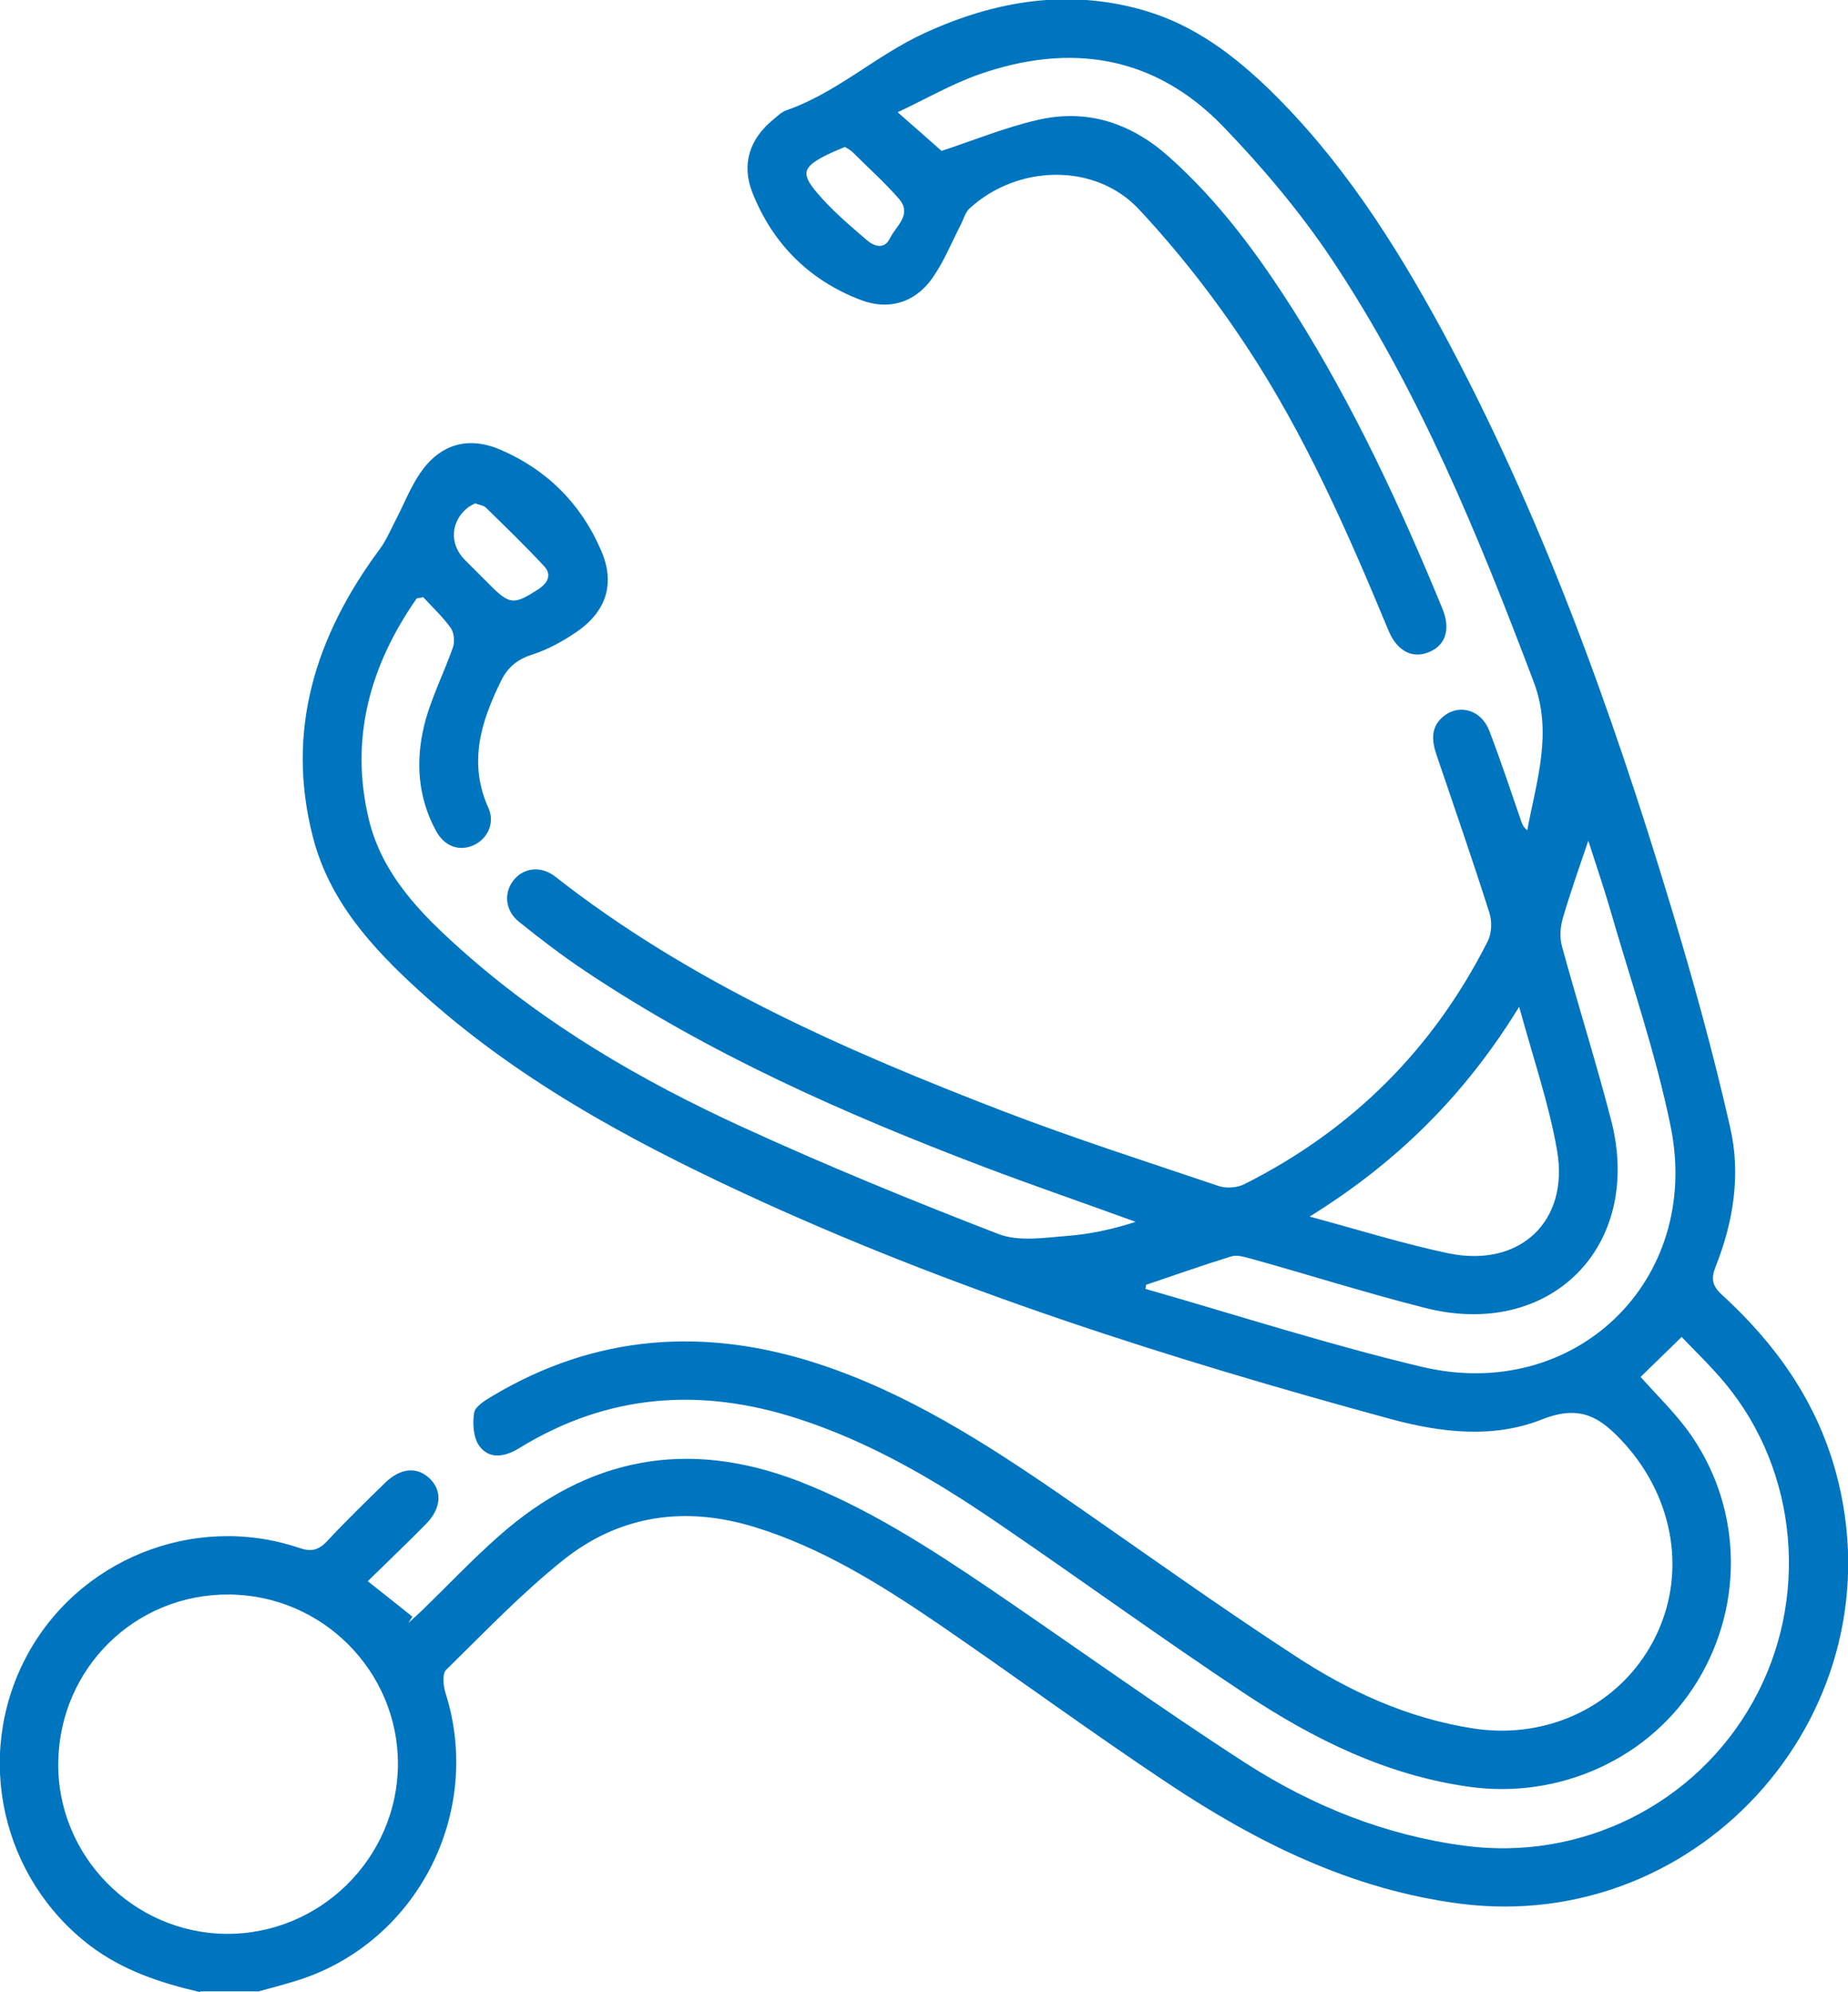 <svg xmlns="http://www.w3.org/2000/svg" id="Warstwa_2" data-name="Warstwa 2" viewBox="0 0 52.66 56.77"><defs><style>      .cls-1 {        fill: #0075bf;        stroke-width: 0px;      }    </style></defs><g id="Warstwa_1-2" data-name="Warstwa 1"><path class="cls-1" d="M5.7,56.77c-1.12-.26-2.19-.61-3.13-1.32-2.52-1.92-3.31-5.38-1.84-8.2,1.46-2.8,4.79-4.15,7.79-3.14.35.12.56.07.81-.2.53-.57,1.09-1.11,1.64-1.65.44-.43.91-.47,1.27-.13.37.35.34.86-.11,1.31-.53.54-1.08,1.06-1.65,1.62.44.35.86.68,1.27,1.01-.04.06-.07.12-.11.18.13-.12.26-.24.39-.36.73-.71,1.43-1.45,2.19-2.12,2.53-2.24,5.37-2.78,8.54-1.56,1.96.76,3.71,1.89,5.44,3.06,2.44,1.66,4.84,3.39,7.32,4.99,1.89,1.21,3.95,2.04,6.22,2.34,3.3.44,6.57-1.16,8.21-4.1,1.62-2.89,1.3-6.57-.8-9.09-.4-.48-.85-.91-1.23-1.31-.41.4-.79.77-1.17,1.14.41.46.9.94,1.31,1.48,1.57,2.11,1.68,4.94.31,7.19-1.34,2.2-3.92,3.37-6.5,3.01-2.37-.33-4.44-1.36-6.39-2.65-2.4-1.59-4.73-3.29-7.11-4.91-1.76-1.2-3.59-2.27-5.63-2.93-2.77-.9-5.42-.71-7.93.83-.4.25-.85.35-1.15-.05-.17-.23-.2-.64-.15-.95.03-.18.31-.35.51-.47,2.94-1.76,6.05-1.98,9.28-.93,2.54.83,4.76,2.25,6.94,3.75,2.2,1.52,4.38,3.09,6.62,4.55,1.56,1.03,3.25,1.81,5.14,2.1,2.12.32,4.15-.66,5.12-2.51.96-1.83.6-4.02-.82-5.6-.68-.75-1.25-1.14-2.36-.7-1.38.55-2.87.38-4.31-.01-6.31-1.72-12.53-3.69-18.47-6.45-3.31-1.54-6.5-3.28-9.22-5.76-1.34-1.22-2.55-2.55-3.02-4.36-.79-3.05.07-5.75,1.9-8.22.17-.23.29-.5.42-.76.25-.47.44-.98.74-1.42.57-.82,1.37-1.05,2.29-.65,1.32.57,2.29,1.54,2.86,2.87.4.92.16,1.71-.66,2.29-.4.28-.85.53-1.32.68-.43.14-.7.38-.88.76-.57,1.16-.93,2.33-.35,3.61.19.43-.03.88-.43,1.06-.41.18-.83.03-1.07-.42-.52-.96-.58-1.99-.33-3.01.19-.76.56-1.48.82-2.22.05-.16.03-.41-.07-.55-.24-.33-.54-.61-.78-.87-.12.03-.17.02-.19.04-1.33,1.91-1.91,3.99-1.36,6.29.38,1.58,1.49,2.7,2.66,3.74,2.38,2.12,5.11,3.71,7.99,5.03,2.4,1.1,4.84,2.1,7.3,3.05.58.22,1.31.1,1.96.05.65-.05,1.29-.19,1.94-.4-1.45-.53-2.91-1.03-4.36-1.58-3.94-1.5-7.78-3.2-11.3-5.55-.66-.44-1.29-.92-1.91-1.42-.4-.32-.44-.82-.16-1.18.28-.36.78-.43,1.19-.11,3.85,3.02,8.28,4.96,12.8,6.7,2.01.77,4.07,1.43,6.11,2.12.21.07.52.05.72-.05,3.07-1.54,5.39-3.85,6.94-6.92.12-.23.13-.58.05-.82-.48-1.51-1-3.01-1.51-4.51-.14-.42-.16-.8.22-1.1.45-.35,1.07-.16,1.29.43.33.86.62,1.74.92,2.61.03.08.07.15.16.22.26-1.4.73-2.77.19-4.21-1.58-4.18-3.27-8.32-5.76-12.06-.91-1.36-1.98-2.63-3.11-3.8-1.95-2.01-4.34-2.38-6.94-1.47-.77.27-1.5.69-2.32,1.08.49.43.89.78,1.25,1.1.86-.28,1.78-.66,2.73-.88,1.41-.33,2.66.08,3.74,1.04,1.44,1.28,2.56,2.81,3.58,4.42,1.69,2.68,3.02,5.54,4.22,8.46.24.58.1,1.03-.35,1.23-.48.22-.93,0-1.18-.59-1.16-2.8-2.38-5.58-4.05-8.11-.91-1.38-1.94-2.7-3.07-3.91-1.25-1.33-3.45-1.27-4.81-.03-.13.11-.18.31-.26.47-.27.52-.49,1.08-.83,1.55-.49.68-1.23.9-2.02.6-1.47-.56-2.51-1.6-3.09-3.06-.32-.81-.08-1.53.59-2.08.11-.09.23-.21.36-.26,1.45-.5,2.57-1.57,3.94-2.2,2.04-.94,4.15-1.29,6.35-.63,1.38.42,2.49,1.26,3.51,2.25,2.03,1.98,3.54,4.34,4.89,6.82,2.82,5.22,4.82,10.77,6.53,16.43.63,2.08,1.21,4.18,1.69,6.3.31,1.33.1,2.69-.41,3.97-.14.35-.1.55.17.8,1.53,1.4,2.69,3.02,3.25,5.05,1.85,6.74-3.79,13.2-10.71,12.31-3.09-.4-5.78-1.74-8.32-3.43-2.21-1.47-4.36-3.05-6.55-4.55-1.63-1.11-3.31-2.16-5.22-2.75-1.98-.61-3.84-.35-5.45.93-1.19.95-2.26,2.07-3.35,3.14-.11.11-.08.44-.02.64,1.11,3.47-.85,7.21-4.32,8.24-.33.1-.67.19-1,.28h-1.66ZM6.53,45.44c-2.68-.02-4.83,2.1-4.87,4.78-.04,2.65,2.12,4.86,4.77,4.89,2.68.03,4.89-2.15,4.91-4.82.01-2.66-2.15-4.83-4.81-4.85ZM32.66,36.61s-.01.08-.02.12c2.62.75,5.22,1.59,7.87,2.22,4.36,1.04,7.98-2.45,7.1-6.83-.43-2.12-1.15-4.19-1.75-6.28-.18-.61-.39-1.22-.6-1.88-.27.79-.52,1.5-.73,2.22-.07.25-.09.54-.02.79.45,1.65.97,3.29,1.4,4.95.93,3.59-1.73,6.27-5.31,5.35-1.66-.42-3.3-.94-4.95-1.4-.19-.05-.41-.12-.58-.06-.81.25-1.6.53-2.4.8ZM43.29,28.69c-1.55,2.53-3.49,4.44-5.97,5.98,1.41.38,2.68.78,3.97,1.05,2.02.41,3.43-.91,3.08-2.93-.23-1.33-.68-2.63-1.08-4.1ZM24.07,4.19c-.19.08-.36.15-.52.23-.66.33-.74.52-.27,1.07.42.5.93.93,1.43,1.36.2.17.49.27.65-.06.17-.35.64-.67.26-1.12-.41-.47-.88-.89-1.32-1.33-.06-.06-.14-.1-.22-.15ZM13.53,14.35c-.06.03-.12.06-.18.1-.51.39-.56,1.05-.1,1.51.23.23.47.47.7.7.58.58.69.58,1.38.14.29-.19.4-.43.17-.67-.53-.57-1.09-1.11-1.65-1.66-.07-.07-.2-.08-.32-.13Z"></path></g></svg>